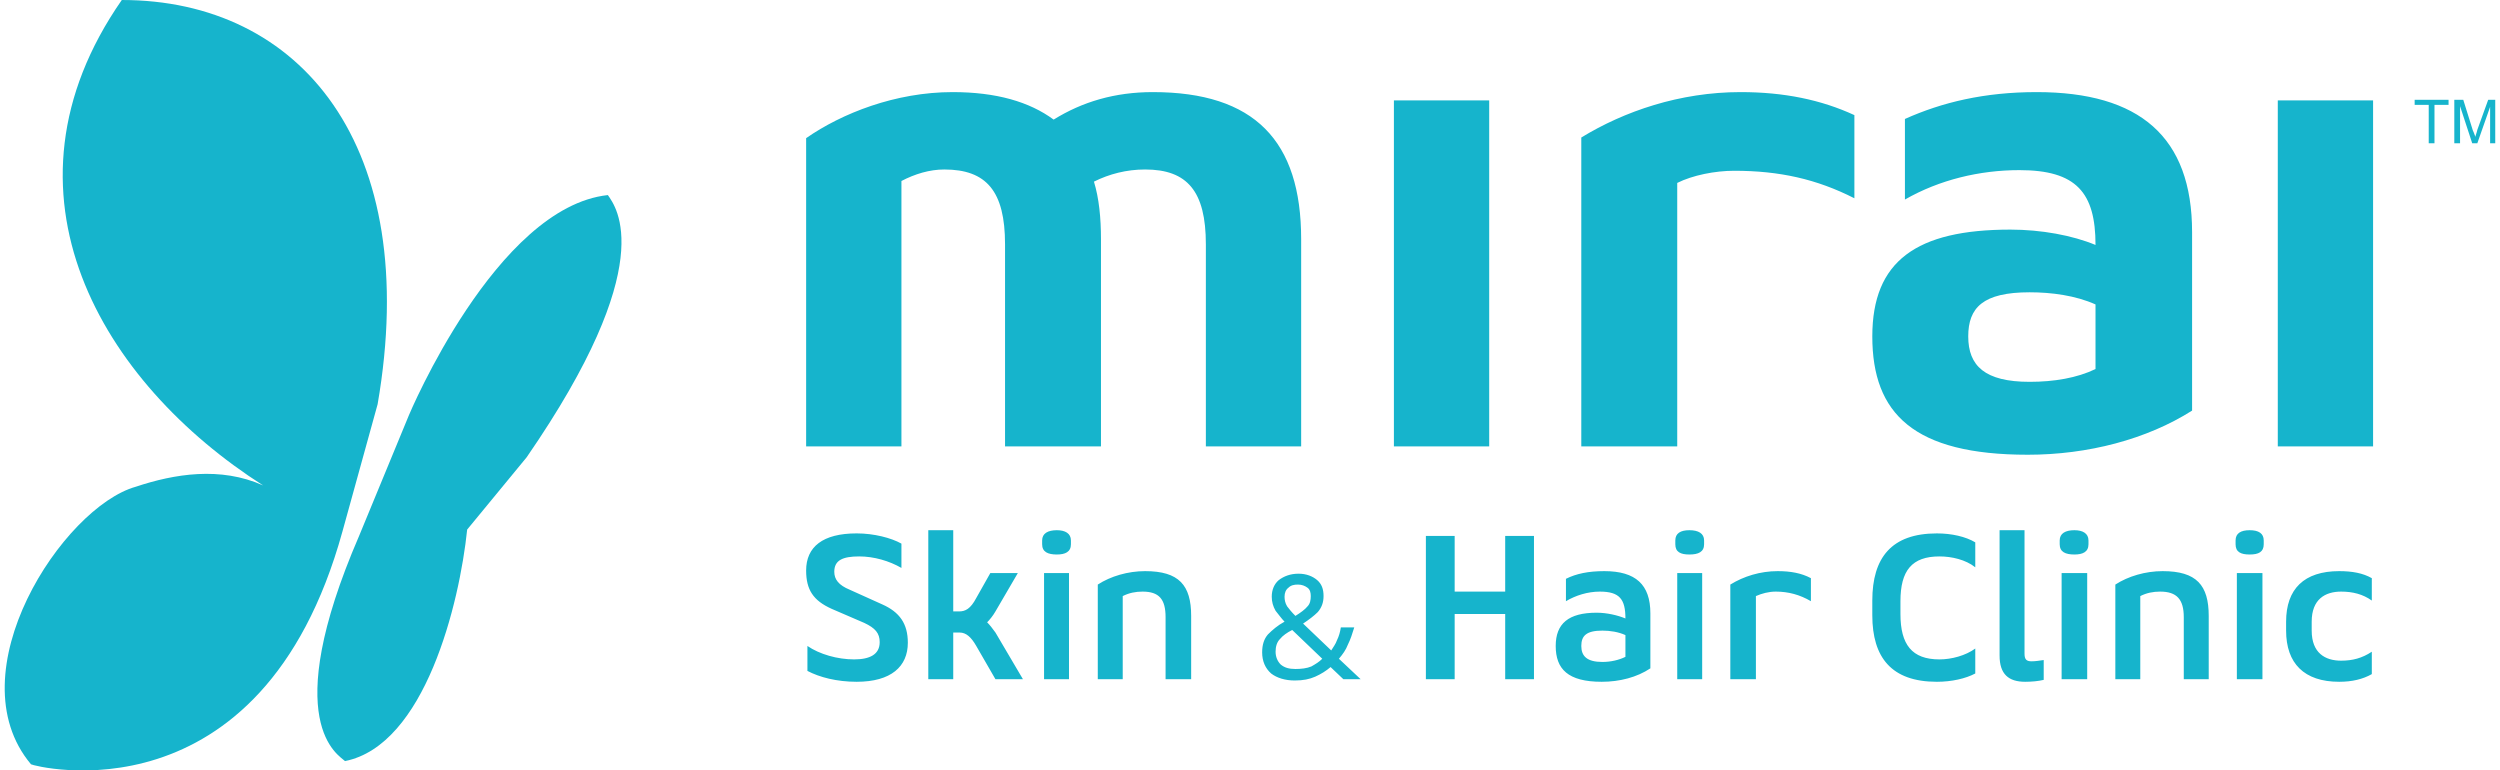 <?xml version="1.0" encoding="UTF-8"?>
<!-- Creator: CorelDRAW 2020 (64-Bit) -->
<svg xmlns="http://www.w3.org/2000/svg" xmlns:xlink="http://www.w3.org/1999/xlink" xmlns:xodm="http://www.corel.com/coreldraw/odm/2003" xml:space="preserve" width="237px" height="73px" version="1.0" style="shape-rendering:geometricPrecision; text-rendering:geometricPrecision; image-rendering:optimizeQuality; fill-rule:evenodd; clip-rule:evenodd" viewBox="0 0 38.94 12.04">
 <defs>
  <style type="text/css">
   <![CDATA[
    .fil0 {fill:#16B4CC}
    .fil1 {fill:#16B4CC;fill-rule:nonzero}
   ]]>
  </style>
 </defs>
 <g id="Layer_x0020_1">
  <path class="fil0" d="M14.02 2.83c0.21,-0.11 0.44,-0.18 0.67,-0.18 0.66,0 0.95,0.34 0.95,1.17l0 3.16 1.5 0 0 -3.24c0,-0.33 -0.03,-0.64 -0.11,-0.9 0.24,-0.12 0.51,-0.19 0.8,-0.19 0.66,0 0.95,0.34 0.95,1.17l0 3.16 1.49 0 0 -3.24c0,-1.54 -0.73,-2.3 -2.32,-2.3 -0.59,0 -1.1,0.15 -1.55,0.43 -0.38,-0.28 -0.9,-0.43 -1.58,-0.43 -0.89,0 -1.73,0.33 -2.29,0.72l0 4.82 1.49 0 0 -4.15zm7.7 4.15l1.49 0 0 -5.41 -1.49 0 0 5.41zm7.2 -5.18c-0.52,-0.24 -1.1,-0.36 -1.78,-0.36 -0.95,0 -1.82,0.3 -2.49,0.71l0 4.83 1.5 0 0 -4.12c0.24,-0.12 0.59,-0.19 0.89,-0.19 0.71,0 1.29,0.13 1.88,0.43l0 -1.3zm2.71 5.31c0.94,0 1.86,-0.24 2.57,-0.69l0 -2.79c0,-1.49 -0.82,-2.19 -2.43,-2.19 -0.82,0 -1.48,0.16 -2.06,0.42l0 1.26c0.54,-0.31 1.17,-0.46 1.79,-0.46 0.89,0 1.19,0.35 1.19,1.17 -0.36,-0.15 -0.85,-0.24 -1.33,-0.24 -1.47,0 -2.16,0.49 -2.16,1.67 0,1.21 0.65,1.85 2.43,1.85zm0.03 -1.14c-0.7,0 -0.96,-0.25 -0.96,-0.71 0,-0.45 0.23,-0.69 0.96,-0.69 0.34,0 0.72,0.05 1.03,0.19l0 1.01c-0.29,0.14 -0.65,0.2 -1.03,0.2zm3.88 1.01l1.49 0 0 -5.41 -1.49 0 0 5.41z"></path>
  <path class="fil0" d="M5.54 8.38l0.78 -1.89c0,0 1.36,-3.25 3.11,-3.44 0.13,0.19 0.82,1.07 -1.27,4.1l-0.93 1.13c-0.12,1.16 -0.66,3.37 -1.91,3.62 -0.09,-0.09 -1.05,-0.58 0.22,-3.52z"></path>
  <path class="fil0" d="M4.04 7.59c-0.67,-0.3 -1.39,-0.18 -1.99,0.02 -1.14,0.32 -2.84,2.91 -1.64,4.34 0.04,0.03 3.6,0.96 4.87,-3.64l0.55 -1.99c0.7,-4.05 -1.21,-6.32 -4,-6.32 -2.1,3.02 -0.3,5.99 2.21,7.59z"></path>
  <path class="fil1" d="M37.9 2.24l0 -0.6 -0.22 0 0 -0.08 0.53 0 0 0.08 -0.22 0 0 0.6 -0.09 0zm0.4 0l0 -0.68 0.14 0 0.15 0.48c0.02,0.04 0.03,0.08 0.04,0.1 0,-0.02 0.02,-0.06 0.03,-0.11l0.17 -0.47 0.11 0 0 0.68 -0.08 0 0 -0.57 -0.2 0.57 -0.08 0 -0.19 -0.58 0 0.58 -0.09 0z"></path>
  <path class="fil1" d="M13.44 9.74c0.17,0.08 0.24,0.16 0.24,0.3 0,0.19 -0.15,0.27 -0.4,0.27 -0.26,0 -0.54,-0.08 -0.73,-0.21l0 0.39c0.19,0.1 0.46,0.17 0.77,0.17 0.54,0 0.8,-0.24 0.8,-0.61 0,-0.3 -0.13,-0.48 -0.4,-0.6l-0.51 -0.23c-0.17,-0.07 -0.24,-0.16 -0.24,-0.28 0,-0.18 0.13,-0.24 0.39,-0.24 0.23,0 0.47,0.07 0.66,0.18l0 -0.38c-0.16,-0.09 -0.43,-0.16 -0.7,-0.16 -0.53,0 -0.79,0.21 -0.79,0.58 0,0.3 0.11,0.47 0.4,0.6l0.51 0.22zm1.39 -1.45l-0.39 0 0 2.33 0.39 0 0 -0.73 0.1 0c0.1,0 0.18,0.07 0.26,0.21l0.3 0.52 0.43 0 -0.43 -0.73c-0.05,-0.07 -0.09,-0.12 -0.13,-0.16 0.04,-0.04 0.09,-0.1 0.13,-0.17l0.35 -0.6 -0.43 0 -0.22 0.39c-0.09,0.17 -0.17,0.21 -0.27,0.21l-0.09 0 0 -1.27zm1.42 2.33l0.39 0 0 -1.66 -0.39 0 0 1.66zm0.2 -1.95c0.13,0 0.22,-0.04 0.22,-0.16l0 -0.06c0,-0.11 -0.09,-0.16 -0.22,-0.16 -0.14,0 -0.23,0.05 -0.23,0.16l0 0.06c0,0.12 0.09,0.16 0.23,0.16zm1.03 0.65c0.1,-0.05 0.2,-0.07 0.31,-0.07 0.26,0 0.36,0.12 0.36,0.4l0 0.97 0.4 0 0 -0.99c0,-0.48 -0.19,-0.7 -0.72,-0.7 -0.27,0 -0.54,0.08 -0.74,0.21l0 1.48 0.39 0 0 -1.3zm4.74 1.3l0.45 0 0 -1.02 0.79 0 0 1.02 0.45 0 0 -2.24 -0.45 0 0 0.87 -0.79 0 0 -0.87 -0.45 0 0 2.24zm2.75 0.04c0.28,0 0.55,-0.07 0.76,-0.21l0 -0.86c0,-0.45 -0.23,-0.66 -0.72,-0.66 -0.25,0 -0.44,0.04 -0.6,0.12l0 0.35c0.15,-0.09 0.34,-0.15 0.53,-0.15 0.31,0 0.4,0.12 0.4,0.42 -0.12,-0.05 -0.29,-0.09 -0.45,-0.09 -0.44,0 -0.64,0.17 -0.64,0.52 0,0.36 0.19,0.56 0.72,0.56zm0.01 -0.31c-0.24,0 -0.33,-0.09 -0.33,-0.25 0,-0.16 0.08,-0.24 0.33,-0.24 0.12,0 0.25,0.02 0.36,0.07l0 0.34c-0.1,0.05 -0.23,0.08 -0.36,0.08zm1.17 0.27l0.39 0 0 -1.66 -0.39 0 0 1.66zm0.19 -1.95c0.14,0 0.23,-0.04 0.23,-0.16l0 -0.06c0,-0.11 -0.09,-0.16 -0.23,-0.16 -0.14,0 -0.22,0.05 -0.22,0.16l0 0.06c0,0.12 0.08,0.16 0.22,0.16zm1.9 0.37c-0.15,-0.08 -0.32,-0.11 -0.52,-0.11 -0.27,0 -0.53,0.08 -0.74,0.21l0 1.48 0.4 0 0 -1.3c0.09,-0.04 0.2,-0.07 0.31,-0.07 0.2,0 0.38,0.05 0.55,0.15l0 -0.36zm1.4 0.36c0,-0.48 0.18,-0.7 0.61,-0.7 0.19,0 0.41,0.05 0.56,0.17l0 -0.39c-0.15,-0.09 -0.37,-0.14 -0.6,-0.14 -0.71,0 -1.01,0.38 -1.01,1.05l0 0.23c0,0.66 0.3,1.04 1.01,1.04 0.23,0 0.45,-0.05 0.6,-0.13l0 -0.39c-0.15,0.11 -0.37,0.17 -0.56,0.17 -0.43,0 -0.61,-0.23 -0.61,-0.71l0 -0.2zm1.55 -1.11l0 1.96c0,0.29 0.14,0.41 0.4,0.41 0.1,0 0.21,-0.01 0.29,-0.03l0 -0.31c-0.07,0.01 -0.13,0.02 -0.19,0.02 -0.08,0 -0.11,-0.03 -0.11,-0.12l0 -1.93 -0.39 0zm0.97 2.33l0.4 0 0 -1.66 -0.4 0 0 1.66zm0.2 -1.95c0.13,0 0.22,-0.04 0.22,-0.16l0 -0.06c0,-0.11 -0.09,-0.16 -0.22,-0.16 -0.14,0 -0.23,0.05 -0.23,0.16l0 0.06c0,0.12 0.09,0.16 0.23,0.16zm1.03 0.65c0.1,-0.05 0.2,-0.07 0.31,-0.07 0.26,0 0.37,0.12 0.37,0.4l0 0.97 0.39 0 0 -0.99c0,-0.48 -0.19,-0.7 -0.72,-0.7 -0.27,0 -0.54,0.08 -0.74,0.21l0 1.48 0.39 0 0 -1.3zm1.51 1.3l0.4 0 0 -1.66 -0.4 0 0 1.66zm0.2 -1.95c0.14,0 0.22,-0.04 0.22,-0.16l0 -0.06c0,-0.11 -0.08,-0.16 -0.22,-0.16 -0.14,0 -0.22,0.05 -0.22,0.16l0 0.06c0,0.12 0.08,0.16 0.22,0.16zm0.97 1.05c0,-0.35 0.21,-0.47 0.46,-0.47 0.18,0 0.34,0.04 0.48,0.14l0 -0.35c-0.14,-0.08 -0.31,-0.11 -0.51,-0.11 -0.55,0 -0.83,0.28 -0.83,0.79l0 0.14c0,0.51 0.28,0.8 0.83,0.8 0.2,0 0.37,-0.04 0.51,-0.12l0 -0.35c-0.15,0.1 -0.3,0.14 -0.48,0.14 -0.25,0 -0.46,-0.12 -0.46,-0.47l0 -0.14zm-15.84 -0.75c0.12,0 0.22,0.04 0.29,0.1 0.07,0.06 0.1,0.14 0.1,0.25 0,0.1 -0.03,0.18 -0.09,0.25 -0.06,0.06 -0.14,0.12 -0.23,0.18l0.44 0.42c0.03,-0.05 0.07,-0.1 0.09,-0.16 0.03,-0.06 0.05,-0.13 0.06,-0.2l0.21 0c-0.03,0.1 -0.06,0.19 -0.1,0.27 -0.03,0.08 -0.08,0.15 -0.14,0.22l0.34 0.32 -0.27 0 -0.2 -0.19c-0.07,0.06 -0.15,0.11 -0.24,0.15 -0.09,0.04 -0.19,0.06 -0.32,0.06 -0.15,0 -0.28,-0.04 -0.37,-0.11 -0.09,-0.08 -0.14,-0.19 -0.14,-0.33 0,-0.12 0.03,-0.21 0.09,-0.28 0.07,-0.07 0.15,-0.14 0.26,-0.2 -0.05,-0.05 -0.09,-0.11 -0.14,-0.17 -0.04,-0.07 -0.06,-0.14 -0.06,-0.22 0,-0.11 0.04,-0.2 0.11,-0.26 0.08,-0.06 0.18,-0.1 0.31,-0.1zm-0.01 0.17c-0.06,0 -0.11,0.01 -0.15,0.05 -0.04,0.03 -0.06,0.08 -0.06,0.14 0,0.05 0.01,0.1 0.04,0.15 0.03,0.04 0.07,0.09 0.13,0.15 0.08,-0.05 0.15,-0.1 0.19,-0.15 0.04,-0.04 0.05,-0.1 0.05,-0.16 0,-0.05 -0.01,-0.1 -0.05,-0.13 -0.04,-0.03 -0.09,-0.05 -0.15,-0.05zm-0.09 0.71c-0.08,0.04 -0.15,0.09 -0.19,0.14 -0.05,0.05 -0.07,0.12 -0.07,0.2 0,0.08 0.03,0.15 0.08,0.2 0.06,0.05 0.13,0.07 0.23,0.07 0.09,0 0.18,-0.01 0.25,-0.04 0.07,-0.04 0.12,-0.07 0.17,-0.12l-0.47 -0.45z"></path>
 </g>
</svg>
